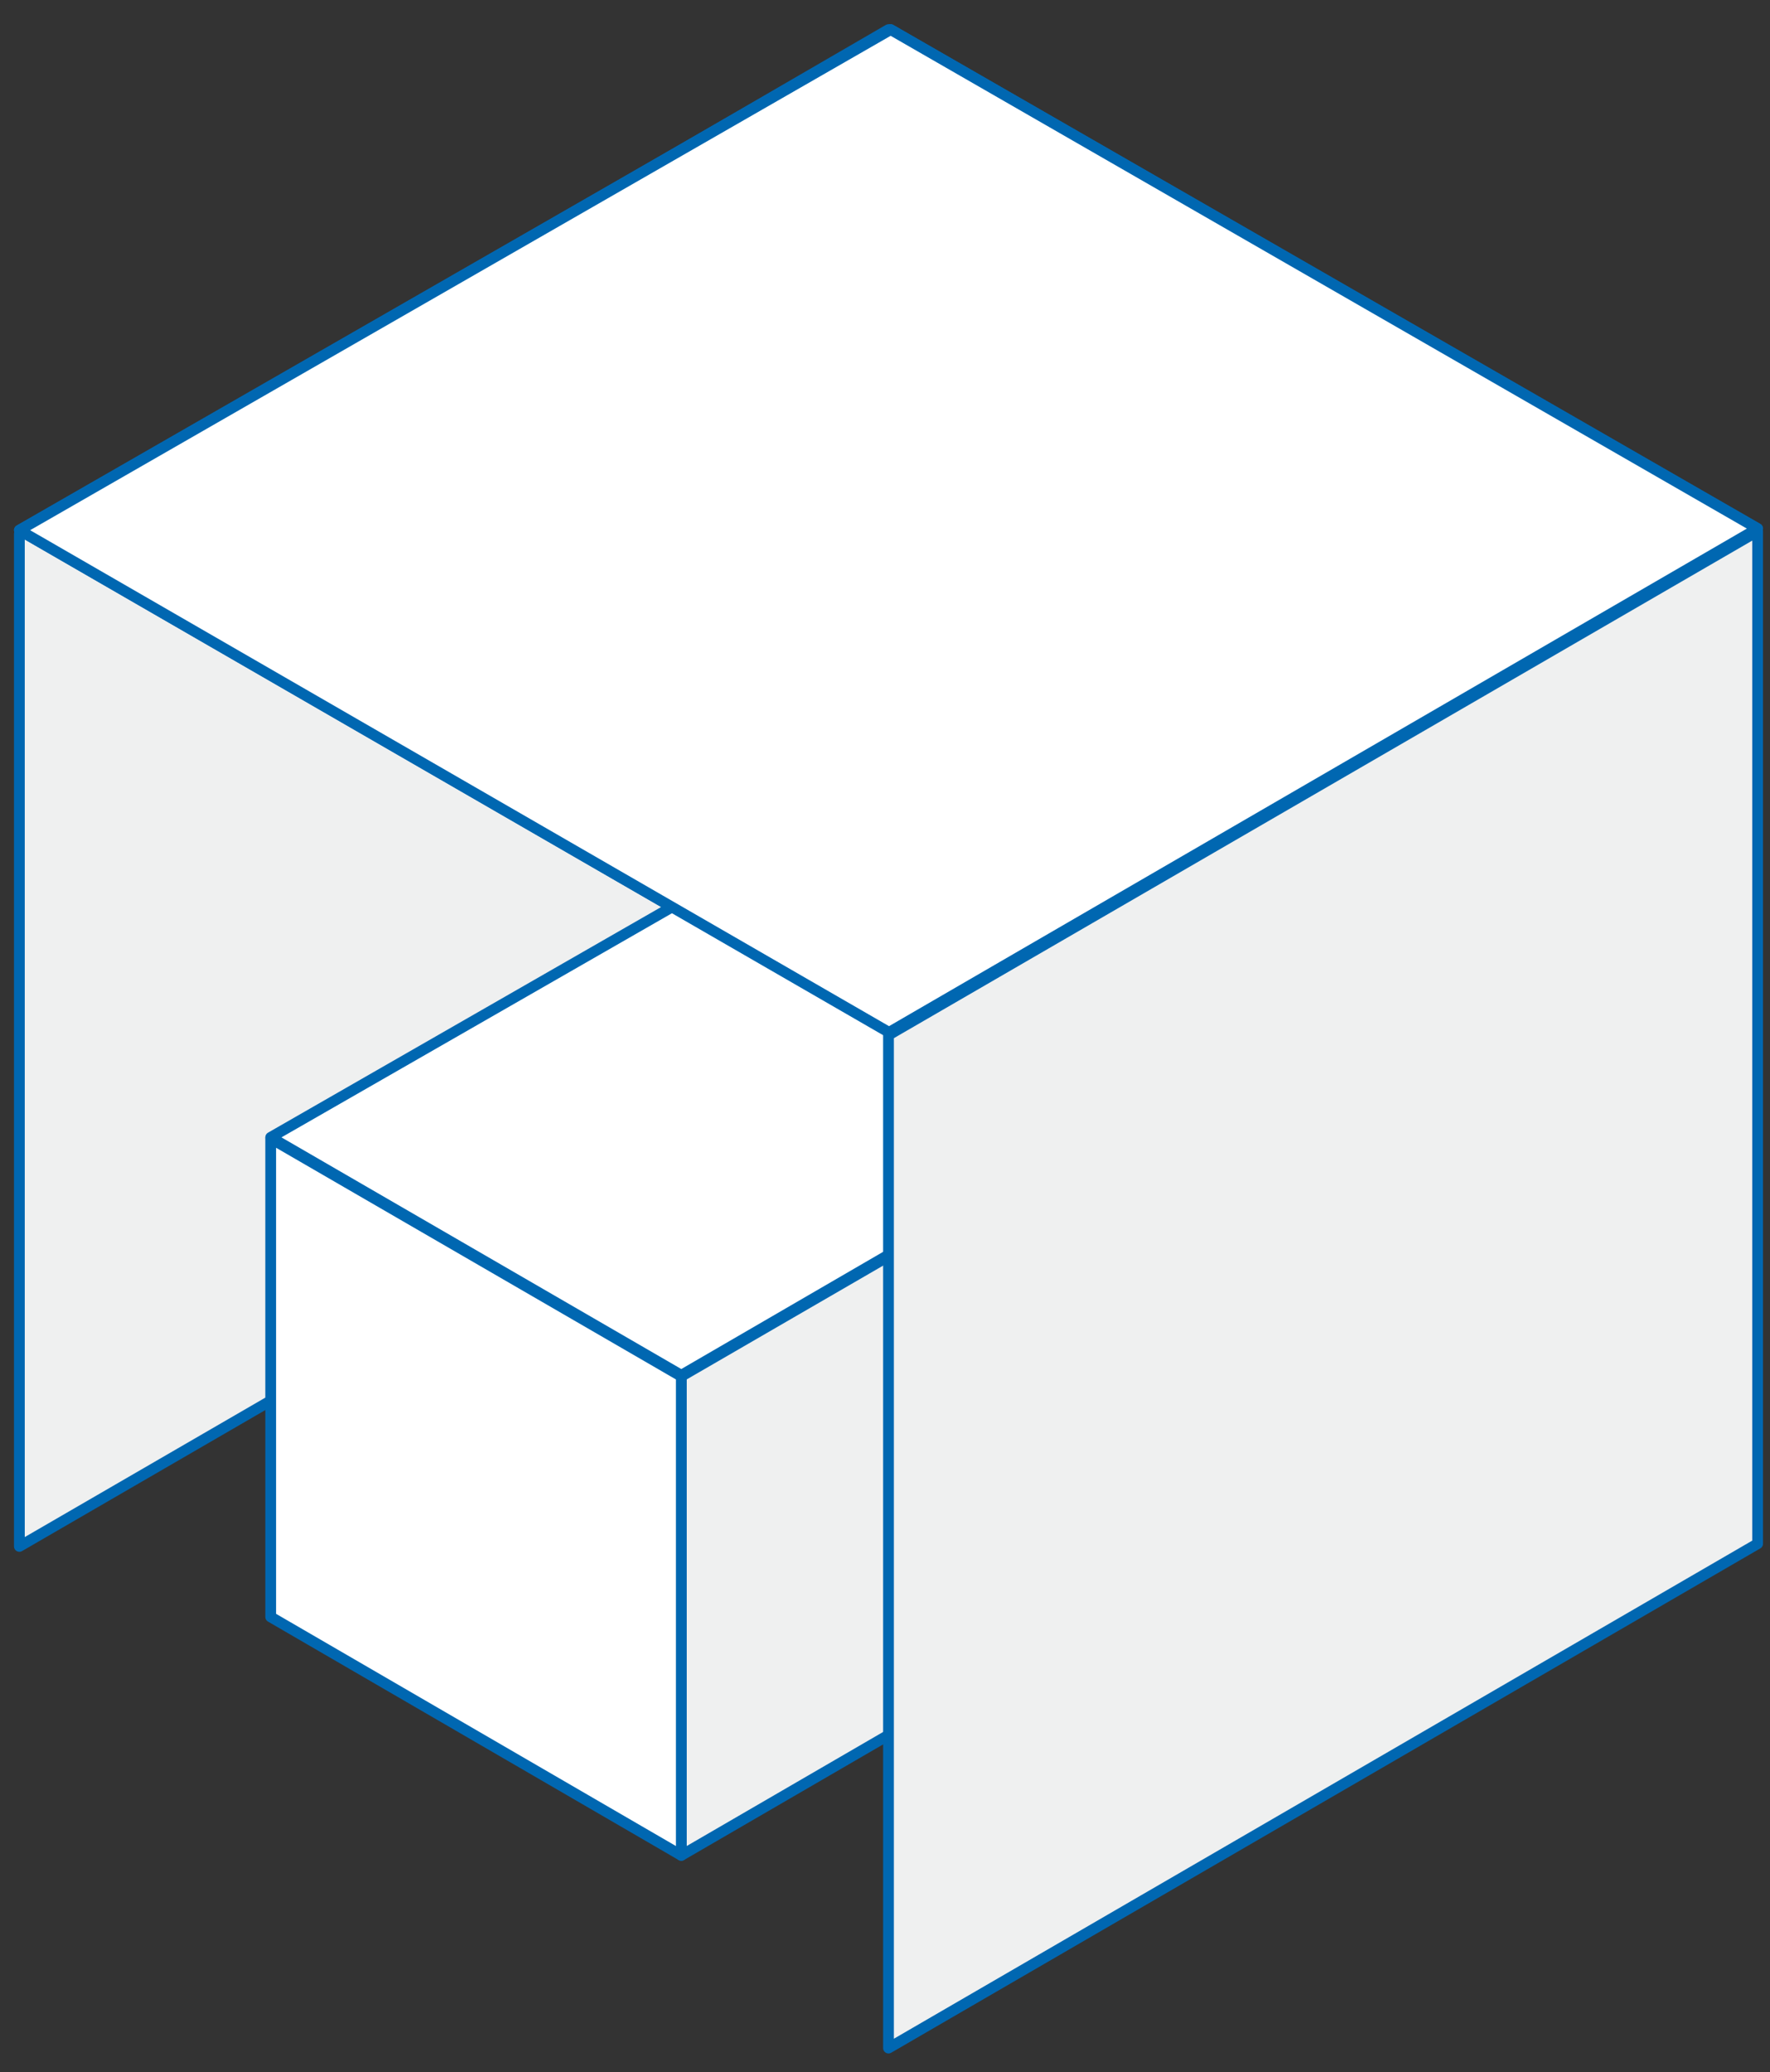 <?xml version="1.0" encoding="UTF-8"?> <!-- Generator: Adobe Illustrator 26.0.1, SVG Export Plug-In . SVG Version: 6.00 Build 0) --> <svg xmlns="http://www.w3.org/2000/svg" xmlns:xlink="http://www.w3.org/1999/xlink" version="1.1" id="Layer_1" x="0px" y="0px" viewBox="0 0 328.9 385" style="enable-background:new 0 0 328.9 385;" xml:space="preserve"><rect x="0" y="0" width="328.9" height="385" fill="#333333" stroke="none"/> <style type="text/css"> .st0{fill:#EFF0F0;stroke:#0067B1;stroke-width:2;stroke-linejoin:round;stroke-miterlimit:10;} .st1{fill:none;stroke:#0067B1;stroke-width:2;stroke-linejoin:round;} .st2{fill:#FFFFFF;stroke:#0067B1;stroke-width:2;stroke-linejoin:round;} .st3{fill-rule:evenodd;clip-rule:evenodd;fill:#FFFFFF;stroke:#0067B1;stroke-width:2;stroke-linejoin:round;} </style> <g> <polygon id="Stroke-5-Copy_00000061438951130039468330000010584483494151160709_" class="st0" points="3.6,99.2 165.1,5.5 165.1,193.7 3.6,287.3 "></polygon> <polygon id="Stroke-7_00000104672449633609137470000008614227335356173230_" class="st1" points="165.2,191.8 326.6,98.2 165.5,5.5 3.6,98.5 "></polygon> <g> <polygon id="Stroke-5_00000026127740835779126890000001321953864903440306_" class="st0" points="126.6,255.7 202.9,211.5 202.9,300.4 126.6,344.7 "></polygon> <polygon id="Stroke-5_00000010280258663317242080000006720537735859932070_" class="st2" points="126.6,255.7 50.3,211.5 50.3,300.4 126.6,344.7 "></polygon> <polygon id="Fill-6_00000082339261099361275540000002251559193310946991_" class="st3" points="126.6,255.5 202.9,211.2 126.8,167.4 50.3,211.3 "></polygon> </g> <polygon id="Stroke-5_00000074439531445888604880000016559355386521251991_" class="st0" points="165.1,192.3 326.6,98.7 326.6,286.8 165.1,380.5 "></polygon> <polygon id="Fill-6_00000118391532225631631920000018234230923502665351_" class="st3" points="165.2,191.8 326.6,98.2 165.5,5.5 3.6,98.5 "></polygon> </g> </svg> 